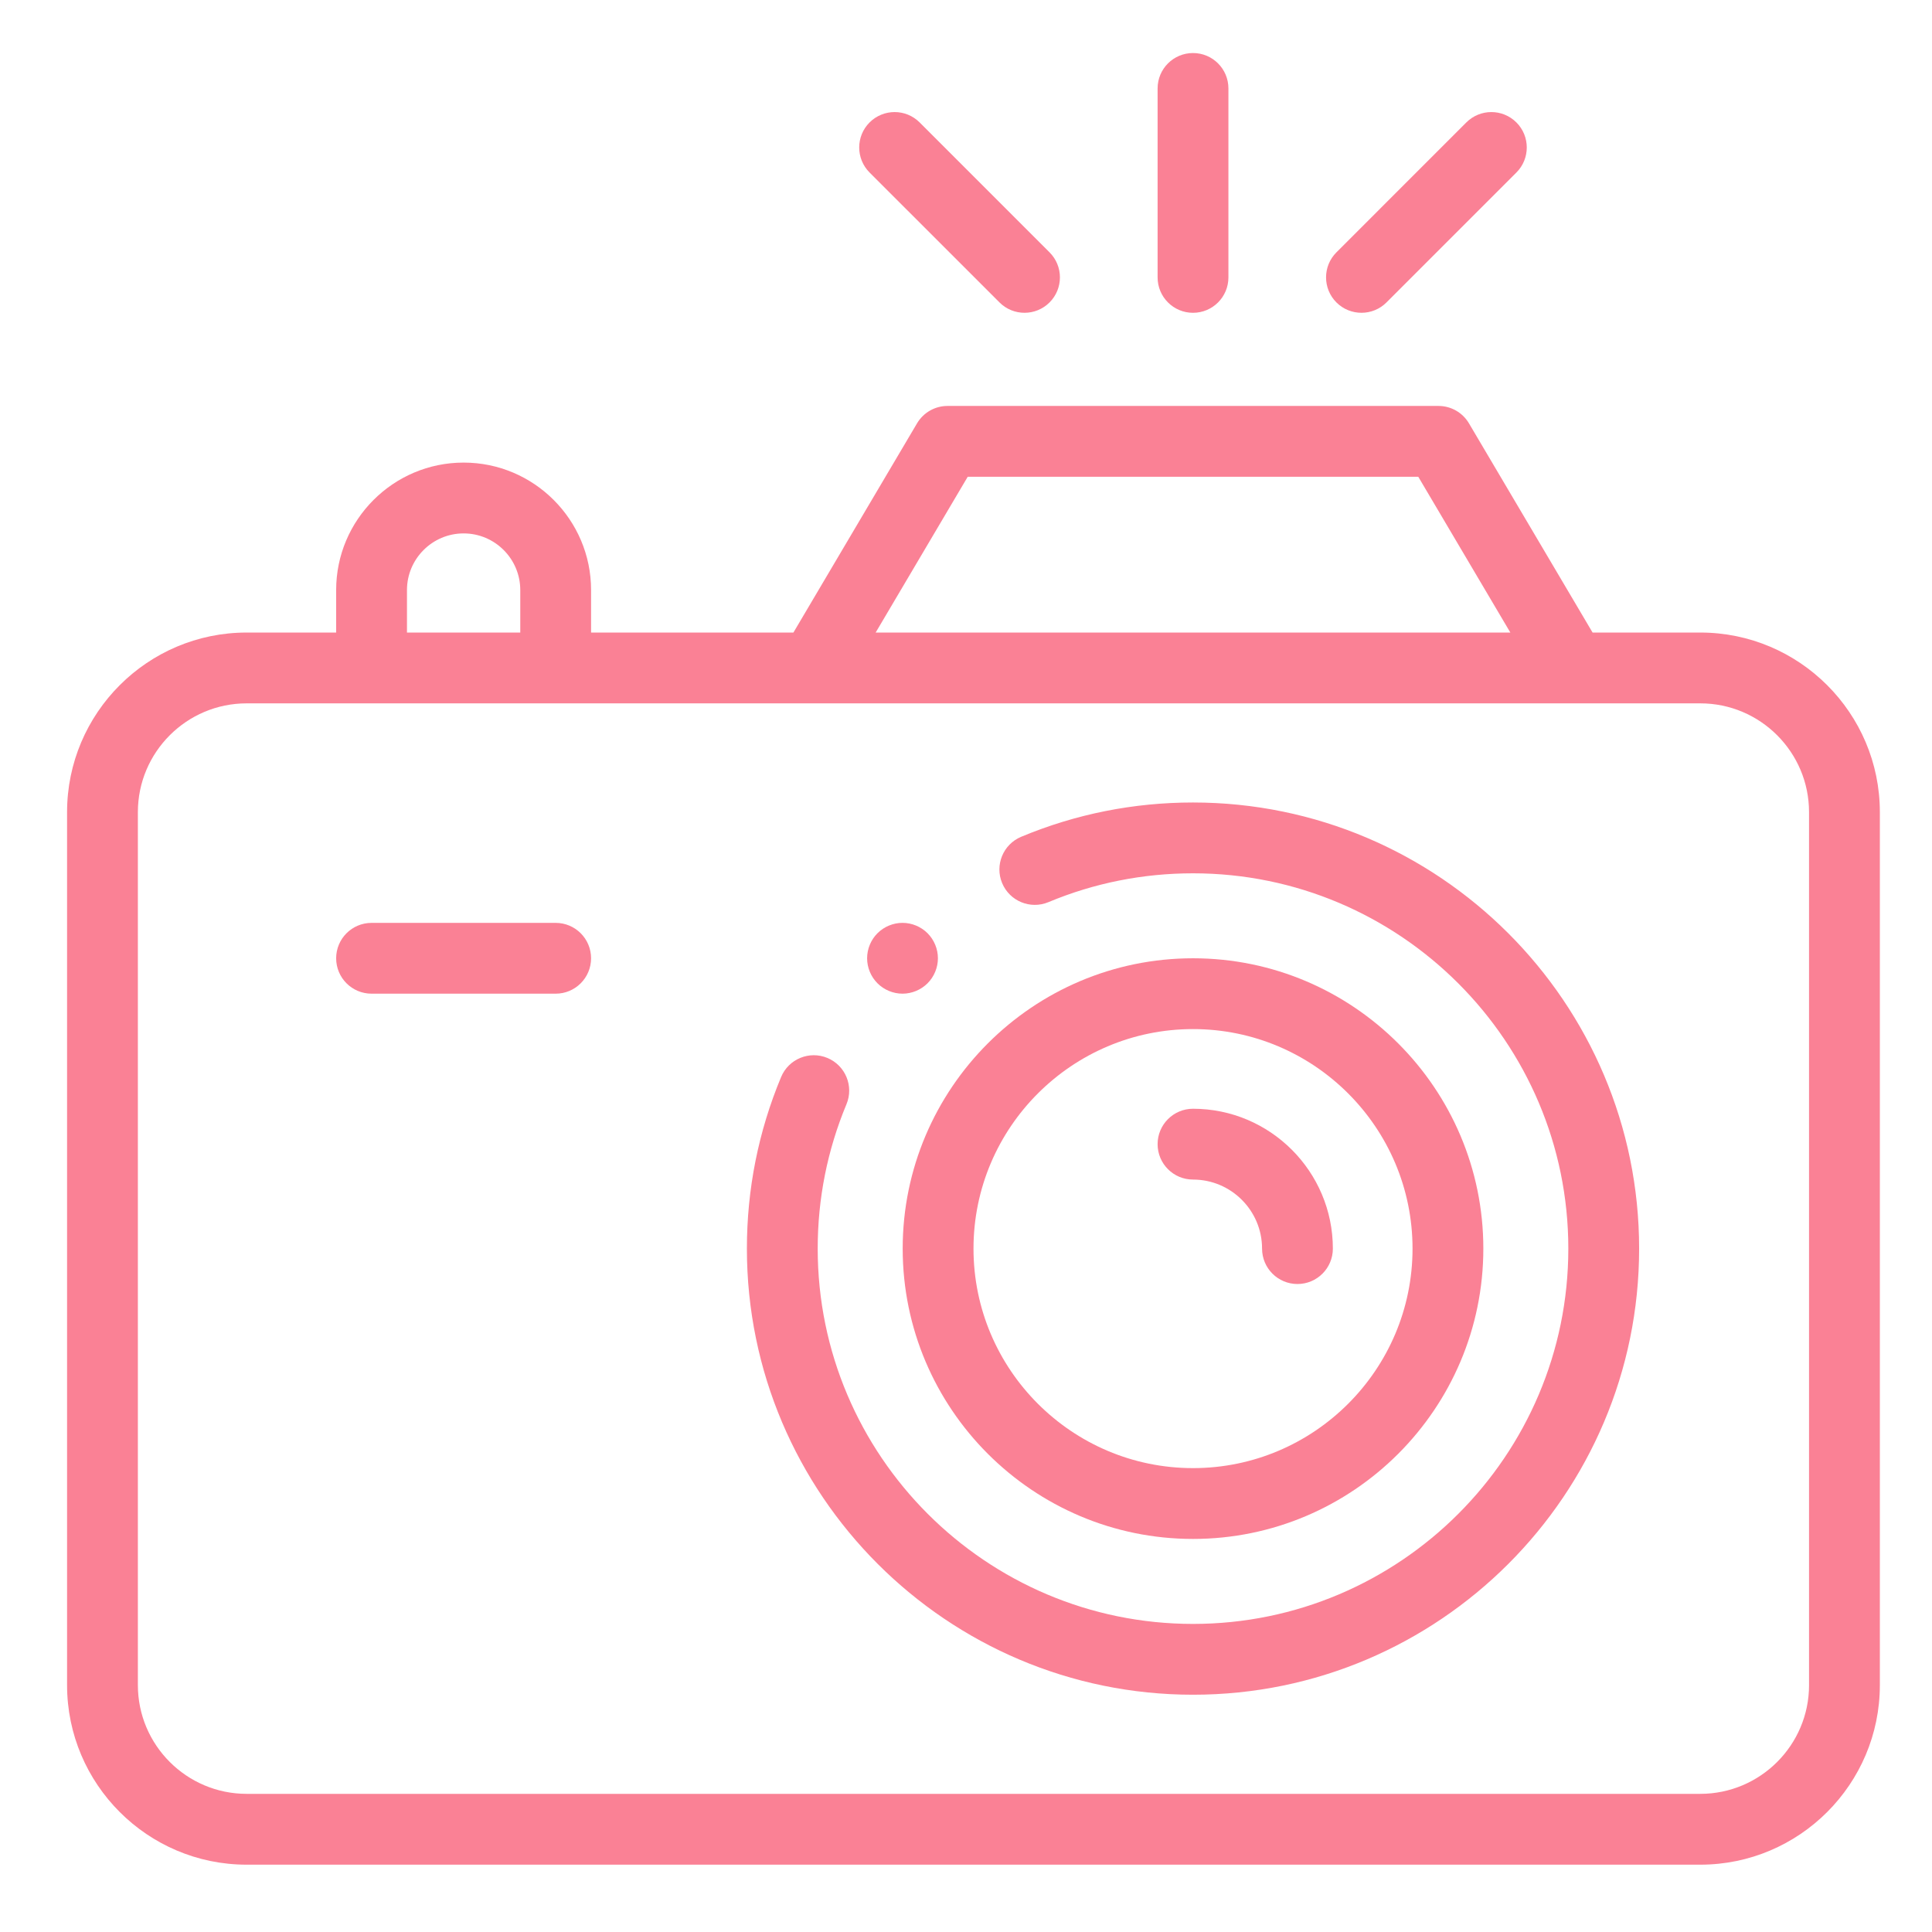 <?xml version="1.0" encoding="UTF-8"?> <!-- Creator: CorelDRAW 2021.5 --> <svg xmlns="http://www.w3.org/2000/svg" xmlns:xlink="http://www.w3.org/1999/xlink" xmlns:xodm="http://www.corel.com/coreldraw/odm/2003" xml:space="preserve" width="25mm" height="25mm" style="shape-rendering:geometricPrecision; text-rendering:geometricPrecision; image-rendering:optimizeQuality; fill-rule:evenodd; clip-rule:evenodd" viewBox="0 0 2500 2500"> <defs> <style type="text/css"> <![CDATA[ .fil1 {fill:none;fill-rule:nonzero} .fil0 {fill:#FA8195;fill-rule:nonzero} .fil2 {fill:#FA8195;fill-rule:nonzero} ]]> </style> <clipPath id="id0" style="clip-rule:nonzero"> <path d="M-7171.05 -359.98l2427.47 0 0 -2427.47 -2427.47 0 0 2427.47z"></path> </clipPath> <clipPath id="id1" style="clip-rule:nonzero"> <path d="M-7370.62 2139.47l2290.18 0 0 -2290.18 -2290.18 0 0 2290.18z"></path> </clipPath> <clipPath id="id2" style="clip-rule:nonzero"> <path d="M-4701.93 -1019.1l2292.94 0 0 -2332.49 -2292.94 0 0 2332.49z"></path> </clipPath> <clipPath id="id3" style="clip-rule:nonzero"> <path d="M-7264.78 5119.24l2191.11 0 0 -2235.83 -2191.11 0 0 2235.83z"></path> </clipPath> <clipPath id="id4" style="clip-rule:nonzero"> <path d="M-5582.63 4126.91l2650.75 0 0 -2341.49 -2650.75 0 0 2341.49z"></path> </clipPath> <clipPath id="id5" style="clip-rule:nonzero"> <path d="M86.79 2413.6l2345.73 0 0 -2345.73 -2345.73 0 0 2345.73z"></path> </clipPath> </defs> <g id="Слой_x0020_1">  <g> </g> <g style="clip-path:url(#id0)"> <g id="_1807857542816"> <path class="fil0" d="M-5166.58 -2020.28l-176.5 0 0 -188.05c0,-107.76 -40.55,-210.43 -114.17,-289.06 -13.71,-14.62 -36.64,-15.37 -51.26,-1.69 -14.62,13.69 -15.37,36.64 -1.69,51.25 61.01,65.15 94.61,150.21 94.61,239.5l0 188.05 -737.79 0c-233.25,0 -423,189.77 -423,423l0 129.73 -56.79 0c-22.59,0 -43.84,8.8 -59.82,24.77l-192.44 192.43 0 -193.57c0,-29.66 -15.88,-57.53 -41.44,-72.74 -105.9,-62.96 -171.68,-178.44 -171.68,-301.38l0 -390.29c0,-193.25 157.23,-350.49 350.49,-350.49l981.98 0c45.29,0 89.35,8.5 130.96,25.28 18.56,7.48 39.69,-1.5 47.18,-20.07 7.47,-18.56 -1.51,-39.7 -20.08,-47.19 -50.25,-20.26 -103.43,-30.53 -158.06,-30.53l-981.98 0c-233.24,0 -423.01,189.75 -423.01,423l0 390.29c0,148.39 79.37,287.75 207.14,363.71 3.7,2.21 5.99,6.18 5.99,10.41l0 211.08c0,26.5 15.81,50.16 40.29,60.29 16.34,7.86 49.68,6.73 71.11,-14.13l204.81 -204.83c2.29,-2.28 5.33,-3.53 8.56,-3.53l56.79 0 0 188.05c0,57.1 11.18,112.5 33.26,164.67 7.79,18.43 29.07,27.05 47.51,19.26 18.44,-7.79 27.06,-29.06 19.27,-47.51 -18.26,-43.18 -27.53,-89.07 -27.53,-136.4l0 -390.29c0,-193.27 157.24,-350.49 350.49,-350.49l986.8 0c193.27,0 350.49,157.22 350.49,350.49l0 390.29c0,123.42 -63.11,235.44 -168.82,299.66 -24.92,15.14 -40.39,42.76 -40.39,72.09l0 236.47 -232.98 -232.98c-15.98,-15.97 -37.23,-24.77 -59.82,-24.77l-835.28 0c-87.95,0 -172.06,-32.71 -236.82,-92.11 -14.76,-13.53 -37.7,-12.54 -51.23,2.21 -13.54,14.76 -12.56,37.7 2.21,51.23 78.18,71.7 179.69,111.2 285.83,111.2l835.29 0c3.17,0 6.29,1.28 8.53,3.53l245.36 245.36c18.95,14.56 37.46,25.81 71.12,14.14 24.47,-10.14 40.28,-33.82 40.28,-60.3l0 -253.98c0,-4.16 2.12,-8.04 5.54,-10.12 127.55,-77.49 203.69,-212.67 203.69,-361.65l0 -390.29c0,-233.23 -189.75,-423 -423,-423l0 0z"></path> <path class="fil0" d="M-5762.32 -1155.61c-21.25,-30.04 -59.98,-50.18 -104.16,-50.18 -66.97,0 -121.47,46.3 -121.47,103.21 0,56.9 54.5,103.2 121.47,103.2 58.77,0 107.92,-35.65 119.08,-82.83 53.48,-22.53 95.58,-67.41 113.86,-124.21 52.94,-12.04 92.59,-59.48 92.59,-116.04l0 -130.73c0,-54.59 -36.94,-100.69 -87.15,-114.67 -11.81,-72.81 -47.6,-139.63 -102.46,-190.14 -61.21,-56.34 -140.78,-87.37 -224.01,-87.37 -163.82,0 -300.84,117.99 -326.52,277.51 -50.19,13.99 -87.11,60.09 -87.11,114.66l0 130.74c0,65.64 53.39,119.04 119.03,119.04 65.64,0 119.03,-53.4 119.03,-119.04l0 -130.74c0,-51.17 -32.47,-94.91 -77.88,-111.69 23.49,-120.12 128.51,-207.97 253.45,-207.97 123.35,0 229.67,89.39 253.34,208 -45.36,16.81 -77.79,60.52 -77.79,111.66l0 130.74c0,48.39 29.03,90.08 70.57,108.69 -11.53,24.77 -30.48,45 -53.87,58.16l0 0zm-104.16 83.72c-28.85,0 -48.95,-16.17 -48.95,-30.69 0,-14.51 20.1,-30.69 48.95,-30.69 28.85,0 48.96,16.18 48.96,30.69 0,14.52 -20.11,30.69 -48.96,30.69zm-336.17 -250.55c0,25.64 -20.86,46.52 -46.52,46.52 -25.66,0 -46.52,-20.88 -46.52,-46.52l0 -130.75c0,-25.66 20.86,-46.52 46.52,-46.52 25.66,0 46.52,20.86 46.52,46.52l0 130.75zm496.14 -130.75c0,-25.66 20.86,-46.52 46.52,-46.52 25.66,0 46.52,20.86 46.52,46.52l0 130.75c0,25.64 -20.86,46.52 -46.52,46.52 -25.66,0 -46.52,-20.88 -46.52,-46.52l0 -130.75z"></path> <path class="fil0" d="M-5446.71 -1639.9l288.79 0c20.02,0 36.25,-16.21 36.25,-36.25 0,-20.03 -16.23,-36.25 -36.25,-36.25l-288.79 0c-20.02,0 -36.26,16.22 -36.26,36.25 0,20.04 16.24,36.25 36.26,36.25z"></path> <path class="fil0" d="M-5446.71 -1477.58l222.67 0c20.02,0 36.27,-16.23 36.27,-36.27 0,-20.02 -16.25,-36.24 -36.27,-36.24l-222.67 0c-20.02,0 -36.26,16.22 -36.26,36.24 0,20.04 16.24,36.27 36.26,36.27z"></path> <path class="fil0" d="M-6814.35 -2103.06c29.86,0 54.06,-24.2 54.06,-54.04 0,-29.86 -24.2,-54.06 -54.06,-54.06 -29.85,0 -54.05,24.2 -54.05,54.06 0,29.84 24.2,54.04 54.05,54.04z"></path> <path class="fil0" d="M-6650.66 -2103.06c29.85,0 54.05,-24.2 54.05,-54.04 0,-29.86 -24.2,-54.06 -54.05,-54.06 -29.86,0 -54.06,24.2 -54.06,54.06 0,29.84 24.2,54.04 54.06,54.04z"></path> <path class="fil0" d="M-6487.91 -2103.06c29.86,0 54.06,-24.2 54.06,-54.04 0,-29.86 -24.2,-54.06 -54.06,-54.06 -29.85,0 -54.05,24.2 -54.05,54.06 0,29.84 24.2,54.04 54.05,54.04z"></path> </g> </g> <polygon class="fil1" points="-7171.05,-359.98 -4743.58,-359.98 -4743.58,-2787.45 -7171.05,-2787.45 "></polygon> <g id="_1807857560480"> <g> </g> <g style="clip-path:url(#id1)"> <g> <path class="fil2" d="M-5261.83 517.96c18.53,0 33.55,-15.02 33.55,-33.55l0 -223.42c0,-55.5 -45.15,-100.65 -100.65,-100.65l-339.71 0c-55.49,0 -100.65,45.15 -100.65,100.65l0 420.46c0,55.5 45.16,100.64 100.65,100.64l64.87 0 0 62.35c0,17.3 9.44,33.13 24.67,41.34 6.99,3.77 14.65,5.64 22.3,5.64 9.01,0 17.98,-2.59 25.79,-7.74l154.57 -101.59 47.53 0c55.48,0 100.63,-45.14 100.63,-100.64l0 -40.5c0,-18.53 -15,-33.53 -33.55,-33.53 -18.53,0 -33.53,15 -33.53,33.53l0 40.5c0,18.5 -15.05,33.54 -33.55,33.54l-53.56 0c-9.18,0 -18.11,2.68 -25.79,7.72l-128.42 84.41 0 -45.15c0,-25.9 -21.07,-46.97 -46.97,-46.97l-84.99 0c-18.5,0 -33.55,-15.05 -33.55,-33.55l0 -420.46c0,-18.5 15.05,-33.55 33.55,-33.55l339.71 0c18.5,0 33.55,15.05 33.55,33.55l0 223.42c0,18.53 15.02,33.55 33.55,33.55z"></path> <path class="fil2" d="M-5378.06 302.5l-243.82 0c-18.53,0 -33.55,15.02 -33.55,33.55 0,18.53 15.02,33.55 33.55,33.55l243.82 0c18.53,0 33.55,-15.02 33.55,-33.55 0,-18.53 -15.02,-33.55 -33.55,-33.55z"></path> <path class="fil2" d="M-5344.51 471.28c0,-18.53 -15.02,-33.55 -33.55,-33.55l-243.82 0c-18.53,0 -33.55,15.02 -33.55,33.55 0,18.51 15.02,33.55 33.55,33.55l243.82 0c18.53,0 33.55,-15.04 33.55,-33.55z"></path> <path class="fil2" d="M-5621.88 572.84c-18.53,0 -33.55,15.02 -33.55,33.55 0,18.51 15.02,33.55 33.55,33.55l145.66 0c18.53,0 33.53,-15.04 33.53,-33.55 0,-18.53 -15,-33.55 -33.53,-33.55l-145.66 0z"></path> <path class="fil2" d="M-6251.55 768.21l52 0c18.53,0 33.55,-15.02 33.55,-33.55 0,-18.52 -15.02,-33.54 -33.55,-33.54l-52 0c-18.51,0 -33.53,15.02 -33.53,33.54 0,18.53 15.02,33.55 33.53,33.55z"></path> <path class="fil2" d="M-5203.43 -9.88l-1749.1 0c-18.53,0 -33.55,15.02 -33.55,33.55 0,18.53 15.02,33.55 33.55,33.55l1749.1 0c30.82,0 55.91,25.09 55.91,55.91l0 1302.47 -470.29 0 0 -91.74c0,-43.16 -35.1,-78.28 -78.27,-78.28l-54.66 0 -22.57 -119.52c-9.39,-49.8 -41.19,-91.9 -85.23,-114.95 3.58,-7.38 0.16,-313.05 1.3,-322.31 25.36,-25.65 41.04,-60.87 41.04,-99.71 0,-32.76 -16.21,-61.81 -40.94,-79.61l0 -19.85c0,-123.97 -50.93,-226.24 -143.37,-287.95 -15.4,-10.28 -36.24,-6.12 -46.53,9.28 -10.28,15.42 -6.13,36.24 9.28,46.53 71.06,46.79 114.58,133.19 113.52,233.57l-28.6 -0.16c-95.26,-3.83 -168.47,-64.95 -182.25,-152.2 -3.61,-22.81 -20.54,-39.08 -42.14,-40.48 -21.03,-1.41 -40.69,12.32 -46.62,32.53 -15.72,53.47 -145.98,160.36 -275.8,160.36l-27.17 0c-0.99,-172.82 114.88,-284.62 301.29,-284 16.48,0 32.65,0.87 48.1,2.55 18.42,2.01 34.98,-11.27 37,-29.7 2.02,-18.42 -11.27,-34.98 -29.7,-37 -17.86,-1.94 -36.5,-2.93 -55.4,-2.93 -112.38,0 -206.57,34.7 -272.36,100.39 -62.81,62.73 -96.03,148.9 -96.03,249.21l0 19.89c-24.73,17.81 -40.89,46.83 -40.89,79.57 0,12.19 1.54,24.02 4.44,35.3 6.32,24.59 19.08,46.61 36.37,64.18 1.4,16.13 -2.66,305.28 1.33,322.72 -43.85,23.1 -75.53,65.1 -84.89,114.76l-22.57 119.53 -54.85 0c-43.17,0 -78.27,35.12 -78.27,78.28l0 91.74 -470.29 0 0 -1302.47c0,-30.82 25.09,-55.91 55.93,-55.91l138.53 0c18.53,0 33.54,-15.02 33.54,-33.55 0,-18.53 -15.01,-33.55 -33.54,-33.55l-138.53 0c-67.84,0 -123.01,55.19 -123.01,123.01l0 1429.37c0,67.84 55.17,123.01 123.01,123.01l866.71 0 -30.97 96.32 -49.58 0c-87.41,0 -158.51,71.11 -158.51,158.52 0,43.15 35.12,78.27 78.27,78.27l632.31 0c43.16,0 78.28,-35.12 78.28,-78.27 0,-87.41 -71.1,-158.52 -158.51,-158.52l-49.58 0 -30.95 -96.32 866.71 0c67.82,0 123.01,-55.17 123.01,-123.01l0 -1429.37c0,-67.82 -55.19,-123.01 -123.01,-123.01l0 0zm-492.65 1322.56c6.17,0 11.19,5.01 11.19,11.18l0 91.74 -314.67 0 0 -91.74c0,-6.17 5.01,-11.18 11.18,-11.18l292.3 0zm-223.63 -754.52l5.5 0.03c17.04,0 30.91,13.86 30.91,30.9 0,35.01 -24.21,64.39 -56.71,72.52 10.13,-32.51 17.03,-67.21 20.3,-103.45l0 0zm-4.61 168.75l0 260 -59.33 -19.7c-1.22,-0.4 -2.42,-0.72 -3.62,-0.98l-8.48 -22.86c-5.77,-15.56 -17.97,-27.87 -33.45,-33.8 -12.09,-4.62 -25.25,-4.94 -37.43,-1.22l-6.08 -49.43c41.97,-31.2 77.76,-74.88 104.39,-127.31 13.62,-0.83 23.74,-0.35 44,-4.7l0 0zm-373.47 403.48l-123.12 -98.98 20.23 -54.6 132.08 69.75 -29.19 83.83zm12.37 9.94l-0.01 -0.02c0,0.02 0,0.02 0.01,0.02zm-37.28 -198.22l6.8 -47.93c28.59,11.33 58.97,17.42 90.47,17.42 31.09,0 61.15,-6.01 89.49,-17.2l5.69 46.31 -97.54 51.51 -94.91 -50.11zm267.79 34.7l20.24 54.6 -123.14 98.98 -29.19 -83.83 132.09 -69.75zm-326.57 -440.15l0 24.85c0,18.53 15.02,33.55 33.55,33.55 18.53,0 33.55,-15.02 33.55,-33.55l0 -28.97c0,-8.33 -3.06,-15.95 -8.1,-21.81 57.41,-30.3 105.61,-70.98 135.05,-109.71 15.47,39.77 40.78,73.74 73.34,99.85 -13.15,4.53 -22.59,16.99 -22.59,31.67l0 28.97c0,18.53 15.02,33.55 33.55,33.55 18.53,0 33.55,-15.02 33.55,-33.55l0 -28.97c0,-1.12 -0.06,-2.21 -0.18,-3.3 25.2,12.63 53.11,21.43 82.99,25.79 -11.45,131.46 -93.33,285.13 -238.66,289.48 -136.11,-0.52 -227.38,-153.13 -238.62,-288.37 28.15,-3.21 55.91,-10.02 82.57,-19.48l0 0zm-101.32 194.95c26.51,52.43 62.19,96.1 104.13,127.29l-7.17 50.49c-13.02,-4.81 -27.41,-4.84 -40.54,0.18 -15.5,5.91 -27.7,18.22 -33.45,33.79l-9.11 24.56 -57.96 19.17 0 -260.22c8.4,2.42 27.41,4.18 44.1,4.74l0 0zm-54.02 -173.42l5.66 0c3.25,36.24 10.11,70.93 20.16,103.42 -32.52,-8.13 -56.72,-37.51 -56.72,-72.52 0,-17.04 13.86,-30.9 30.9,-30.9l0 0zm-74.81 580.31c6.54,-34.69 31.43,-63.11 64.94,-74.2l57.51 -19.03c2.39,12.86 9.25,24.78 19.94,33.38l141.78 113.98c10.03,8.06 22.46,12.31 35.04,12.31 5.16,0 10.34,-0.7 15.39,-2.15 17.44,-5 31.4,-18.22 37.38,-35.36l11.84 -34.03 11.85 34.03c5.98,17.14 19.94,30.36 37.38,35.36 5.07,1.45 10.23,2.15 15.39,2.15 12.58,0 25,-4.25 35.04,-12.31l141.78 -113.98c11.14,-8.95 18.08,-21.5 20.18,-34.93l62 20.58c33.5,11.08 58.4,39.51 64.94,74.2l20.21 107.08 -169.35 0c-16.62,0 -32.03,5.25 -44.74,14.13 -12.68,-8.88 -28.08,-14.13 -44.72,-14.13l-292.3 0c-16.62,0 -32.04,5.25 -44.73,14.13 -12.68,-8.88 -28.1,-14.13 -44.73,-14.13l-172.25 0 20.23 -107.08zm-154.52 185.36c0,-6.17 5.01,-11.18 11.17,-11.18l295.39 0c6.17,0 11.19,5.01 11.19,11.18l0 91.74 -317.75 0 0 -91.74zm776.56 505.07c50.39,0 91.4,41.01 91.4,91.42 0,6.15 -5.01,11.17 -11.18,11.17l-632.32 0c-6.16,0 -11.18,-5.02 -11.18,-11.17 0,-50.41 41.01,-91.42 91.42,-91.42l471.86 0zm-351.82 -67.1l30.99 -96.32 169.8 0 30.97 96.32 -231.76 0zm1193.89 -219.33c0,30.84 -25.09,55.91 -55.91,55.91 -560.71,0 -1484.37,0 -2044.18,0 -30.84,0 -55.93,-25.07 -55.93,-55.91l0 -59.8 1000.36 0c18.53,0 33.55,-15.02 33.55,-33.55 0,-18.53 -15.02,-33.55 -33.55,-33.55l-78.14 0 0 -91.74c0,-6.17 5.03,-11.18 11.19,-11.18l292.29 0c6.18,0 11.19,5.01 11.19,11.18l0 91.74 -77.95 0c-18.53,0 -33.55,15.02 -33.55,33.55 0,18.53 15.02,33.55 33.55,33.55l997.08 0 0 59.8z"></path> </g> </g> <polygon class="fil1" points="-7370.62,2139.47 -5080.44,2139.47 -5080.44,-150.71 -7370.62,-150.71 "></polygon> </g> <g id="_1807857554720"> <g> </g> <g style="clip-path:url(#id2)"> <g> <path class="fil2" d="M-3736 -2368.99c-136.34,-38.48 -276.44,-47.06 -416.35,-25.51l-170.63 26.28c-18.35,2.81 -30.96,20.23 -28.18,38.9 2.53,16.93 16.84,29.04 33.16,29.04 1.67,0 3.38,-0.12 5.08,-0.37l170.62 -26.28c130.5,-20.1 261.16,-12.09 388.36,23.8 17.87,5.03 36.38,-5.62 41.33,-23.79 4.96,-18.18 -5.5,-37.02 -23.39,-42.07l0 0z"></path> <path class="fil2" d="M-4318 -2087.04c1.67,0 3.36,-0.14 5.08,-0.39l170.62 -26.28c106.63,-16.42 214.31,-13.96 320.1,7.32 18.2,3.66 35.86,-8.37 39.46,-26.88 3.6,-18.51 -8.23,-36.49 -26.43,-40.15 -113.41,-22.82 -228.86,-25.48 -343.18,-7.86l-170.63 26.28c-18.35,2.83 -30.96,20.25 -28.18,38.9 2.51,16.93 16.83,29.06 33.16,29.06l0 0z"></path> <path class="fil2" d="M-3737.46 -1942.54c-136.36,-38.47 -276.43,-47.06 -416.36,-25.5l-170.64 26.28c-18.33,2.82 -30.94,20.23 -28.16,38.89 2.51,16.93 16.84,29.05 33.15,29.05 1.68,0 3.37,-0.12 5.09,-0.39l170.62 -26.28c130.5,-20.1 261.15,-12.09 388.34,23.8 17.87,5.05 36.38,-5.6 41.34,-23.79 4.96,-18.18 -5.51,-37.01 -23.38,-42.06l0 0z"></path> <path class="fil2" d="M-2783.38 -2795.92l-170.62 -26.28c-139.91,-21.54 -279.99,-12.97 -416.35,25.52 -17.88,5.04 -28.35,23.88 -23.39,42.06 4.96,18.19 23.45,28.84 41.35,23.79 127.17,-35.89 257.83,-43.9 388.32,-23.8l170.64 26.28c1.7,0.27 3.39,0.39 5.08,0.39 16.31,0 30.64,-12.13 33.15,-29.06 2.78,-18.65 -9.83,-36.07 -28.18,-38.9l0 0z"></path> <path class="fil2" d="M-3361.43 -2516.38c2.97,0 5.99,-0.41 9.01,-1.26 127.17,-35.89 257.82,-43.9 388.34,-23.8l49.39 7.62c18.32,2.81 35.46,-10.01 38.24,-28.67 2.78,-18.66 -9.83,-36.07 -28.18,-38.9l-49.4 -7.6c-139.91,-21.55 -279.99,-12.97 -416.35,25.5 -17.89,5.05 -28.35,23.88 -23.4,42.07 4.12,15.13 17.64,25.04 32.35,25.04l0 0z"></path> <path class="fil2" d="M-2954 -2181.71c-139.91,-21.56 -279.99,-12.97 -416.35,25.5 -17.88,5.05 -28.35,23.88 -23.39,42.06 4.13,15.14 17.63,25.05 32.35,25.05 2.96,0 5.99,-0.41 9,-1.26 127.17,-35.89 257.83,-43.9 388.34,-23.79l49.41 7.61c18.32,2.79 35.46,-10.01 38.24,-28.67 2.76,-18.65 -9.85,-36.07 -28.19,-38.9l-49.41 -7.6z"></path> <path class="fil2" d="M-3355.29 -2304.43c127.18,-35.89 257.83,-43.9 388.34,-23.8l170.62 26.28c1.72,0.27 3.41,0.39 5.08,0.39 16.33,0 30.65,-12.13 33.16,-29.05 2.77,-18.66 -9.84,-36.08 -28.17,-38.91l-170.64 -26.28c-139.91,-21.55 -279.99,-12.95 -416.35,25.52 -17.87,5.05 -28.35,23.88 -23.39,42.06 4.96,18.19 23.45,28.84 41.35,23.79l0 0z"></path> <path class="fil2" d="M-2784.83 -1943.06l-170.63 -26.28c-139.92,-21.55 -280,-12.97 -416.36,25.52 -17.87,5.05 -28.34,23.87 -23.38,42.06 4.94,18.18 23.43,28.84 41.33,23.79 127.18,-35.89 257.85,-43.9 388.35,-23.81l170.62 26.29c1.71,0.27 3.41,0.39 5.08,0.39 16.32,0 30.65,-12.14 33.16,-29.07 2.78,-18.64 -9.83,-36.07 -28.17,-38.89l0 0z"></path> <path class="fil2" d="M-2498.87 -2890.78l-67.4 0 0 -88.65c0,-16.9 -12.13,-31.26 -28.55,-33.79l-281.41 -43.34c-227.68,-35.07 -455.63,-21.1 -677.54,41.52l-0.5 0.15 -0.48 -0.15c-221.91,-62.62 -449.86,-76.59 -677.56,-41.52l-281.4 43.34c-16.42,2.53 -28.55,16.89 -28.55,33.79l0 88.65 -69.8 0c-49.56,0 -89.89,41.01 -89.89,91.43l0 91.04c0,18.86 15.05,34.16 33.59,34.16 18.56,0 33.59,-15.3 33.59,-34.16l0 -91.04c0,-12.73 10.19,-23.09 22.71,-23.09l69.8 0 0 1200.72c0,9.94 4.25,19.4 11.65,25.88 7.41,6.48 17.23,9.38 26.9,7.9l285.16 -43.42c220.34,-33.57 440.76,-19.27 655.13,42.51 5.98,1.72 12.33,1.72 18.3,0 214.38,-61.77 434.78,-76.08 655.13,-42.51l285.15 43.42c1.66,0.26 3.32,0.39 4.98,0.39 7.99,0 15.78,-2.91 21.92,-8.28 7.41,-6.49 11.67,-15.95 11.67,-25.89l0 -1200.72 67.4 0c12.52,0 22.71,10.36 22.71,23.09l0 1287.8c0,12.74 -10.19,23.1 -22.71,23.1l-498.28 0c-18.56,0 -33.59,15.3 -33.59,34.17 0,18.87 15.03,34.17 33.59,34.17l498.28 0c49.57,0 89.89,-41.03 89.89,-91.44l0 -1287.8c0,-50.42 -40.32,-91.43 -89.89,-91.43l0 0zm-1456.95 -115.92c46.54,0.99 92.98,4.12 139.25,9.4l0 399.41 -41.83 -40.37c-11.54,-11.13 -29.18,-12.52 -42.26,-3.29l-55.16 38.89 0 -404.04zm-30.83 1289.32c-80.43,0 -161.15,6.14 -241.83,18.43l-246.61 37.56 0 -1194.88c0,-0.11 0,-0.23 0,-0.34 0,-0.12 0,-0.24 0,-0.36l0 -93.09 252.84 -38.93c66.46,-10.24 132.94,-16.11 199.26,-17.65l0 174.45c-44.24,0.79 -88.59,4.57 -132.25,11.28l-170.62 26.28c-18.33,2.84 -30.96,20.25 -28.18,38.91 2.52,16.91 16.84,29.05 33.17,29.05 1.67,0 3.36,-0.12 5.07,-0.39l170.63 -26.29c40.35,-6.2 81.29,-9.72 122.18,-10.5l0 144.89c-44.24,0.78 -88.59,4.56 -132.25,11.28l-170.62 26.29c-18.33,2.82 -30.96,20.24 -28.18,38.89 2.52,16.93 16.84,29.06 33.17,29.06 1.67,0 3.36,-0.13 5.07,-0.39l170.63 -26.28c40.35,-6.22 81.29,-9.74 122.18,-10.52l0 13.23c0,12.71 6.94,24.37 18.01,30.27 11.07,5.88 24.44,5.05 34.71,-2.18l85.45 -60.26 78.73 75.97c6.36,6.15 14.67,9.39 23.13,9.39 4.47,0 8.96,-0.91 13.24,-2.78 12.34,-5.39 20.33,-17.74 20.33,-31.39l0 -469.75c54.14,8.64 108.02,20.22 161.54,34.76l0 1287.08c-131.34,-34.04 -264.68,-51.09 -398.8,-51.09l0 0zm1353.2 55.99l-246.59 -37.56c-215.23,-32.79 -430.52,-21.79 -640.63,32.66l0 -1287.08c207.95,-56.45 421.3,-68.44 634.39,-35.62l252.83 38.93 0 1288.67z"></path> <path class="fil2" d="M-3153.31 -1488.45l-239.53 0c-15.09,0 -28.35,10.25 -32.38,25.06 -15.97,58.73 -69.05,99.75 -129.05,99.75 -60,0 -113.06,-41.02 -129.04,-99.75 -4.04,-14.81 -17.28,-25.06 -32.38,-25.06l-896.37 0c-12.52,0 -22.71,-10.37 -22.71,-23.1l0 -1038.72c0,-18.87 -15.03,-34.17 -33.59,-34.17 -18.54,0 -33.59,15.3 -33.59,34.17l0 1038.72c0,50.41 40.33,91.43 89.89,91.43l872.58 0c31.09,74.63 103.92,124.81 185.21,124.81 81.29,0 154.12,-50.18 185.2,-124.81l215.76 0c18.56,0 33.59,-15.29 33.59,-34.16 0,-18.87 -15.03,-34.17 -33.59,-34.17l0 0z"></path> </g> </g> <polygon class="fil1" points="-4701.93,-1019.1 -2408.99,-1019.1 -2408.99,-3351.59 -4701.93,-3351.59 "></polygon> </g> <g id="_1807857556496"> <g> </g> <g style="clip-path:url(#id3)"> <g> <path class="fil2" d="M-6169.23 2883.41c-175.55,0 -318.74,145.69 -318.74,324.36 0,178.69 143.19,324.82 318.74,324.82 175.55,0 318.75,-145.69 318.75,-324.36 0,-178.7 -143.2,-324.82 -318.75,-324.82zm0 577.43c-136.73,0 -247.58,-113.1 -247.58,-252.61 0,-139.54 110.85,-252.64 247.58,-252.64 136.74,0 247.58,113.1 247.58,252.64 0,139.07 -111.28,252.61 -247.58,252.61z"></path> <path class="fil2" d="M-6027.77 3604.77l-283.38 0c-175.55,0 -318.75,145.69 -318.75,324.38l0 540.91 141.48 0 0 649.18 637.06 0 0 -649.18 141.47 0 0 -540.91 0.87 0c0,-179.13 -142.76,-324.38 -318.75,-324.38zm248.44 793.11l-0.42 0 -141.48 0 0 649.19 -212.21 0 0 -504.82 -70.74 0 0 504.82 -212.21 0 0 -649.19 -141.48 0 0 -468.73c0,-139.09 111.29,-252.63 247.58,-252.63l283.38 0c136.73,0 247.58,113.1 247.58,252.63l0 468.73z"></path> <path class="fil2" d="M-6877.02 3279.95c-137.59,0 -249.75,114.44 -249.75,254.4 0,140.41 112.16,254.4 249.75,254.4 137.59,0 249.74,-113.99 249.74,-254.4 0,-140.4 -112.15,-254.4 -249.74,-254.4zm0 436.62c-98.77,0 -179,-81.87 -179,-182.22 0,-100.34 80.23,-182.21 179,-182.21 98.76,0 178.99,81.87 178.99,182.21 0,100.35 -80.23,182.22 -178.99,182.22z"></path> <path class="fil2" d="M-6700.19 4542.23l0 504.83 -140.62 0 0 -360.46 -70.74 0 0 360.46 -175.97 0 0 -504.83 -103.94 0 -2.61 -416.35c0,-110.05 89.73,-199.38 200.14,-199.38l291.15 0 0 -72.19 -291.15 0c-149.23,0.44 -270.87,122.37 -270.87,272.01l3.03 488.09 103.52 0 0 504.83 528.79 0 0 -504.83 70.75 0 0 -72.18 -141.48 0 0 0z"></path> <path class="fil2" d="M-5461.41 3279.95c-137.59,0 -249.74,114 -249.74,254.4 0,140.41 112.15,254.4 249.74,254.4 137.59,0 249.73,-113.99 249.73,-254.4 0,-140.4 -112.14,-254.4 -249.73,-254.4zm0 436.62c-98.78,0 -179.01,-81.87 -179.01,-182.22 0.44,-100.34 80.67,-182.21 179.01,-182.21 98.77,0 179,81.87 179,182.21 0,100.35 -80.23,182.22 -179,182.22z"></path> <path class="fil2" d="M-5344.56 3854.77l-293.72 0 0 72.18 293.72 0c110.43,0 200.14,89.36 200.14,198.94l-2.58 416.36 -103.94 0 0 504.82 -175.99 0 0 -360.46 -70.75 0 0 360.46 -140.6 0 0 -504.82 -141.47 0 0 72.18 70.73 0 0 504.83 528.81 0 0 -504.83 103.52 0 3 -488.1c0,-149.64 -121.62,-271.56 -270.87,-271.56z"></path> </g> </g> <polygon class="fil1" points="-7264.78,5119.24 -5073.67,5119.24 -5073.67,2883.41 -7264.78,2883.41 "></polygon> </g> <g id="_1807859638096"> <g> </g> <g style="clip-path:url(#id4)"> <g> <path class="fil2" d="M-3300.73 1785.42l-1913.11 0c-107.05,0 -194.15,76.93 -194.15,171.5l0 613.51c0,18.94 17.37,34.3 38.82,34.3 21.46,0 38.83,-15.36 38.83,-34.3l0 -394 2146.09 0 0 1321.55c0,56.74 -52.26,102.89 -116.48,102.89l-283.01 0 0 -122.01 0 -85.11c0,-59.31 -54.62,-107.57 -121.76,-107.57l-282.63 0 0 -64.17c0,-54.48 -50.17,-98.8 -111.85,-98.8l-314.61 0c-61.68,0 -111.87,44.32 -111.87,98.8l0 64.17 -54.87 0c-21.46,0 -38.84,15.36 -38.84,34.3 0,18.95 17.38,34.3 38.84,34.3l875.83 0c24.31,0 44.1,17.48 44.1,38.97l0 85.11c0,40.07 -24.48,77.27 -63.94,97.1l-79.68 40.1c-57.59,28.99 -123.06,44.32 -189.32,44.32l-144.88 0 0 -9.67c0,-57.51 -52.97,-104.29 -118.07,-104.29 -65.11,0 -118.07,46.78 -118.07,104.29l0 9.67 -85.45 0c-66.27,0 -131.73,-15.33 -189.32,-44.32l-139.12 -70.01c-39.44,-19.82 -63.94,-57.04 -63.94,-97.1l0 -55.2c0,-21.49 19.79,-38.97 44.1,-38.97l72.44 0c21.44,0 38.82,-15.35 38.82,-34.3 0,-18.94 -17.38,-34.3 -38.82,-34.3l-72.44 0c-67.14,0 -121.76,48.26 -121.76,107.57l0 55.2 0 151.92 -282.99 0c-64.24,0 -116.5,-46.15 -116.5,-102.89l0 -790.36c0,-18.95 -17.37,-34.3 -38.83,-34.3 -21.45,0 -38.82,15.35 -38.82,34.3l0 790.36c0,94.56 87.1,171.48 194.15,171.48l282.99 0 0 349.92c0,59.31 54.62,107.57 121.76,107.57l1103.59 0c67.14,0 121.76,-48.26 121.76,-107.57l0 -349.92 283.01 0c107.05,0 194.15,-76.92 194.15,-171.48l0 -1541.06c0,-94.57 -87.1,-171.5 -194.15,-171.5l0 0zm-1148.07 1436.59c0,-16.66 15.34,-30.2 34.21,-30.2l314.61 0c18.86,0 34.19,13.55 34.19,30.2l0 64.17 -383.01 0 0 -64.17zm191.51 393c22.29,0 40.4,16.01 40.4,35.7l0 43.53c0,0.14 -0.01,0.29 -0.01,0.44 0,0.15 0.01,0.3 0.01,0.45l0 71.18c0,19.69 -18.11,35.68 -40.4,35.68 -22.28,0 -40.41,-15.99 -40.41,-35.68l0 -71.18c0,-0.15 0.03,-0.3 0.03,-0.45 0,-0.15 -0.02,-0.29 -0.03,-0.44l0 -43.53c0,-19.69 18.13,-35.7 40.41,-35.7l0 0zm551.79 443.33l-1103.59 0c-24.31,0 -44.1,-17.47 -44.1,-38.96l0 -429c8,5.6 16.48,10.74 25.5,15.28l139.11 70.01c69.29,34.87 148.06,53.3 227.77,53.3l85.45 0 0 37.32c0,57.51 52.96,104.3 118.07,104.3 65.1,0 118.07,-46.79 118.07,-104.3l0 -37.32 144.88 0c79.72,0 158.48,-18.43 227.78,-53.3l79.66 -40.09c9.02,-4.54 17.5,-9.7 25.5,-15.29l0 399.09c0,21.49 -19.79,38.96 -44.1,38.96l0 0zm-1624.84 -1950.5l0 -150.92c0,-56.74 52.26,-102.91 116.5,-102.91l1913.11 0c64.22,0 116.48,46.17 116.48,102.91l0 150.92 -2146.09 0z"></path> <path class="fil2" d="M-5086.42 1888.95c-57.43,0 -104.13,41.26 -104.13,91.97 0,50.71 46.7,91.97 104.13,91.97 57.4,0 104.11,-41.26 104.11,-91.97 0,-50.71 -46.71,-91.97 -104.11,-91.97zm0 115.34c-14.6,0 -26.47,-10.48 -26.47,-23.37 0,-12.89 11.87,-23.38 26.47,-23.38 14.57,0 26.45,10.49 26.45,23.38 0,12.89 -11.86,23.37 -26.45,23.37z"></path> <path class="fil2" d="M-4812.6 1888.95c-57.4,0 -104.11,41.26 -104.11,91.97 0,50.71 46.71,91.97 104.11,91.97 57.43,0 104.13,-41.26 104.13,-91.97 0,-50.71 -46.7,-91.97 -104.13,-91.97zm0 115.34c-14.57,0 -26.44,-10.48 -26.44,-23.37 0,-12.89 11.87,-23.38 26.44,-23.38 14.6,0 26.47,10.49 26.47,23.38 0,12.89 -11.87,23.37 -26.47,23.37z"></path> <path class="fil2" d="M-4538.75 1888.95c-57.43,0 -104.13,41.26 -104.13,91.97 0,50.71 46.7,91.97 104.13,91.97 57.4,0 104.13,-41.26 104.13,-91.97 0,-50.71 -46.73,-91.97 -104.13,-91.97zm0 115.34c-14.6,0 -26.47,-10.48 -26.47,-23.37 0,-12.89 11.87,-23.38 26.47,-23.38 14.59,0 26.46,10.49 26.46,23.38 0,12.89 -11.87,23.37 -26.46,23.37z"></path> <path class="fil2" d="M-4707.07 2516.43l-484 0c-21.44,0 -38.82,15.36 -38.82,34.3l0 427.55c0,0.31 0.03,0.61 0.05,0.93 0.58,18.3 17.27,33.13 38.32,33.35 0.15,0 0.3,0.01 0.45,0.01l483.95 0c0.04,0 0.07,0 0.09,0 0.18,0 0.36,-0.03 0.55,-0.03 20.6,-0.27 37.57,-14.73 38.19,-33.31 0.01,-0.32 0.06,-0.64 0.06,-0.95l0 -0.57c0,-0.02 0,-0.04 0,-0.05l0 -426.93c0,-18.94 -17.38,-34.3 -38.84,-34.3l0 0zm-38.82 68.6l0 262.75 -68.28 -106.78c-13.77,-21.54 -39.72,-34.93 -67.72,-34.93 -28.02,0 -53.97,13.39 -67.73,34.93l-49.81 77.88c-14.26,-20.41 -38.8,-32.53 -66.12,-32.53 0,0 0,0 -0.02,0 -28.1,0 -53.3,12.84 -67.36,34.35l-19.3 29.55 0 -265.22 406.34 0zm-27.7 358.93l-350.15 0 58.29 -88.96 32.79 50.17c6.97,10.67 19.71,17.2 33.82,17.15 13.92,-0.05 26.76,-6.71 33.61,-17.43l83.44 -130.16 108.2 169.23z"></path> <path class="fil2" d="M-4015.29 2516.43l-484.01 0c-21.44,0 -38.82,15.36 -38.82,34.3l0 427.55c0,0.31 0.04,0.61 0.05,0.93 0.59,18.32 17.3,33.13 38.32,33.35 0.15,0 0.3,0.01 0.45,0.01l483.96 0c0.03,0 0.06,0 0.08,0 21.32,0 38.79,-15.51 38.79,-34.29l0 -0.57c0,-0.02 0,-0.04 0,-0.05l0 -426.93c0.02,-18.94 -17.37,-34.3 -38.82,-34.3l0 0zm-38.83 68.6l0 262.75 -68.27 -106.78c-13.78,-21.54 -39.74,-34.92 -67.75,-34.92 -28,0 -53.95,13.38 -67.71,34.92l-49.81 77.88c-14.26,-20.41 -38.8,-32.53 -66.13,-32.53 -28.11,0 -53.29,12.84 -67.36,34.35l-19.31 29.57 0 -265.23 406.34 0 0 -0.01zm-27.7 358.93l-350.15 0 58.29 -88.96 32.8 50.17c6.96,10.67 19.73,17.2 33.79,17.15 13.95,-0.05 26.79,-6.71 33.63,-17.43l83.44 -130.16 108.2 169.23z"></path> <path class="fil2" d="M-3323.52 2516.43l-484 0c-21.44,0 -38.83,15.36 -38.83,34.3l0 427.55c0,0.31 0.04,0.61 0.05,0.93 0.61,18.6 17.65,33.13 38.33,33.35 0.15,0 0.3,0.01 0.45,0.01l483.96 0c0.02,0 0.05,0 0.07,0 0.19,0 0.37,-0.03 0.55,-0.03 21.16,-0.27 38.26,-15.55 38.26,-34.26l0 -0.57c0,-0.02 0,-0.04 0,-0.05l0 -426.93c0,-18.94 -17.39,-34.3 -38.84,-34.3zm-38.82 68.6l0 262.75 -68.28 -106.78c-13.78,-21.54 -39.73,-34.92 -67.73,-34.92 -28,0 -53.96,13.38 -67.72,34.92l-49.81 77.9c-14.26,-20.43 -38.83,-32.55 -66.14,-32.55 -28.12,0 -53.3,12.84 -67.35,34.35l-19.31 29.57 0 -265.23 406.34 0 0 -0.01zm-27.71 358.93l-350.15 0 58.29 -88.96 32.8 50.17c6.93,10.62 19.75,17.15 33.63,17.15l0.18 0c13.93,-0.05 26.77,-6.71 33.61,-17.43l83.44 -130.16 108.2 169.23z"></path> <path class="fil2" d="M-3895.54 2379.94c0,-18.93 -17.38,-34.29 -38.82,-34.29l-645.87 0c-21.46,0 -38.84,15.36 -38.84,34.29 0,18.96 17.38,34.3 38.84,34.3l645.87 0c21.44,0 38.82,-15.34 38.82,-34.3z"></path> </g> </g> <polygon class="fil1" points="-5582.63,4126.91 -2931.88,4126.91 -2931.88,1785.42 -5582.63,1785.42 "></polygon> </g> <g id="_1807859637952"> <g> </g> <g style="clip-path:url(#id5)"> <g> <path class="fil2" d="M1543.76 1038.42c-77.05,0 -151.86,14.95 -222.38,44.39 -23.34,9.76 -34.37,36.59 -24.62,59.95 9.76,23.34 36.59,34.35 59.93,24.6 59.28,-24.75 122.21,-37.3 187.07,-37.3 267.78,0 485.64,217.86 485.64,485.64 0,267.78 -217.86,485.64 -485.64,485.64 -267.8,0 -485.66,-217.86 -485.66,-485.64 0,-64.76 12.54,-127.6 37.22,-186.8 9.74,-23.36 -1.29,-50.17 -24.65,-59.91 -23.34,-9.73 -50.18,1.3 -59.91,24.64 -29.38,70.43 -44.28,145.14 -44.28,222.07 0,318.31 258.97,577.26 577.28,577.26 318.3,0 577.26,-258.95 577.26,-577.26 0,-318.32 -258.96,-577.28 -577.26,-577.28z"></path> <path class="fil2" d="M1543.76 1991.38c207.15,0 375.67,-168.53 375.67,-375.68 0,-207.15 -168.52,-375.69 -375.67,-375.69 -207.17,0 -375.69,168.54 -375.69,375.69 0,207.15 168.54,375.68 375.69,375.68zm0 -659.75c156.62,0 284.05,127.43 284.05,284.07 0,156.61 -127.43,284.04 -284.05,284.04 -156.63,0 -284.06,-127.43 -284.06,-284.04 0,-156.64 127.43,-284.07 284.06,-284.07z"></path> <path class="fil2" d="M2200.17 818.51l-139.38 0 -159.96 -270.71c-8.24,-13.95 -23.24,-22.51 -39.44,-22.51l-635.3 0c-16.21,0 -31.2,8.56 -39.45,22.51l-159.96 270.71 -261.83 0 0 -54.98c0,-90.95 -73.99,-164.94 -164.94,-164.94 -90.94,0 -164.93,73.99 -164.93,164.94l0 54.98 -115.84 0c-128.13,0 -232.35,104.24 -232.35,232.37l0 1129.64c0,128.12 104.22,232.36 232.35,232.36l1881.03 0c128.11,0 232.35,-104.24 232.35,-232.36l0 -1129.64c0,-128.13 -104.24,-232.37 -232.35,-232.37zm-947.94 -201.59l583.01 0 119.13 201.59 -821.27 0 119.13 -201.59zm-725.61 146.61c0,-40.41 32.89,-73.3 73.29,-73.3 40.43,0 73.32,32.89 73.32,73.3l0 54.98 -146.61 0 0 -54.98zm1814.28 1416.99c0,77.61 -63.14,140.72 -140.73,140.72l-1881.03 0c-77.59,0 -140.73,-63.13 -140.73,-140.72l0 -1129.64c0,-77.61 63.14,-140.74 140.73,-140.74l1881.03 0c77.59,0 140.71,63.13 140.71,140.74l0 1129.64 0.02 0z"></path> <path class="fil2" d="M1543.76 1526.36c49.26,0 89.34,40.06 89.34,89.34 0,25.3 20.51,45.81 45.81,45.81 25.3,0 45.81,-20.51 45.81,-45.81 0,-99.79 -81.19,-180.98 -180.96,-180.98 -25.32,0 -45.83,20.52 -45.83,45.83 0,25.28 20.51,45.81 45.83,45.81z"></path> <path class="fil2" d="M1543.76 404.77c25.3,0 45.81,-20.51 45.81,-45.81l0 -244.53c0,-25.3 -20.51,-45.81 -45.81,-45.81 -25.32,0 -45.83,20.51 -45.83,45.81l0 244.53c0,25.3 20.51,45.81 45.83,45.81z"></path> <path class="fil2" d="M1761.72 404.75c11.73,0 23.46,-4.46 32.4,-13.42l168.1 -168.09c17.89,-17.9 17.89,-46.9 0,-64.8 -17.9,-17.89 -46.9,-17.89 -64.8,0l-168.09 168.11c-17.89,17.88 -17.89,46.9 0,64.8 8.95,8.94 20.68,13.4 32.39,13.4l0 0z"></path> <path class="fil2" d="M1293.34 391.33c8.93,8.96 20.66,13.42 32.39,13.42 11.71,0 23.44,-4.46 32.39,-13.42 17.89,-17.88 17.89,-46.9 0,-64.78l-168.09 -168.11c-17.9,-17.89 -46.9,-17.89 -64.8,0 -17.89,17.9 -17.89,46.9 0,64.8l168.11 168.09z"></path> <path class="fil2" d="M719.04 1194.2l-238.23 0c-25.32,0 -45.83,20.51 -45.83,45.81 0,25.3 20.51,45.81 45.83,45.81l238.23 0c25.3,0 45.81,-20.51 45.81,-45.81 0,-25.3 -20.51,-45.81 -45.81,-45.81z"></path> <path class="fil2" d="M1167.85 1285.81c12.06,0 23.87,-4.91 32.4,-13.44 8.5,-8.51 13.41,-20.29 13.41,-32.38 0,-12.05 -4.91,-23.87 -13.41,-32.39 -8.53,-8.53 -20.34,-13.42 -32.4,-13.42 -12.05,0 -23.87,4.89 -32.39,13.42 -8.56,8.52 -13.42,20.34 -13.42,32.39 0,12.04 4.86,23.87 13.42,32.38 8.52,8.53 20.29,13.44 32.39,13.44z"></path> </g> </g> <polygon class="fil1" points="86.79,2413.6 2432.52,2413.6 2432.52,67.87 86.79,67.87 "></polygon> </g> </g> </svg> 